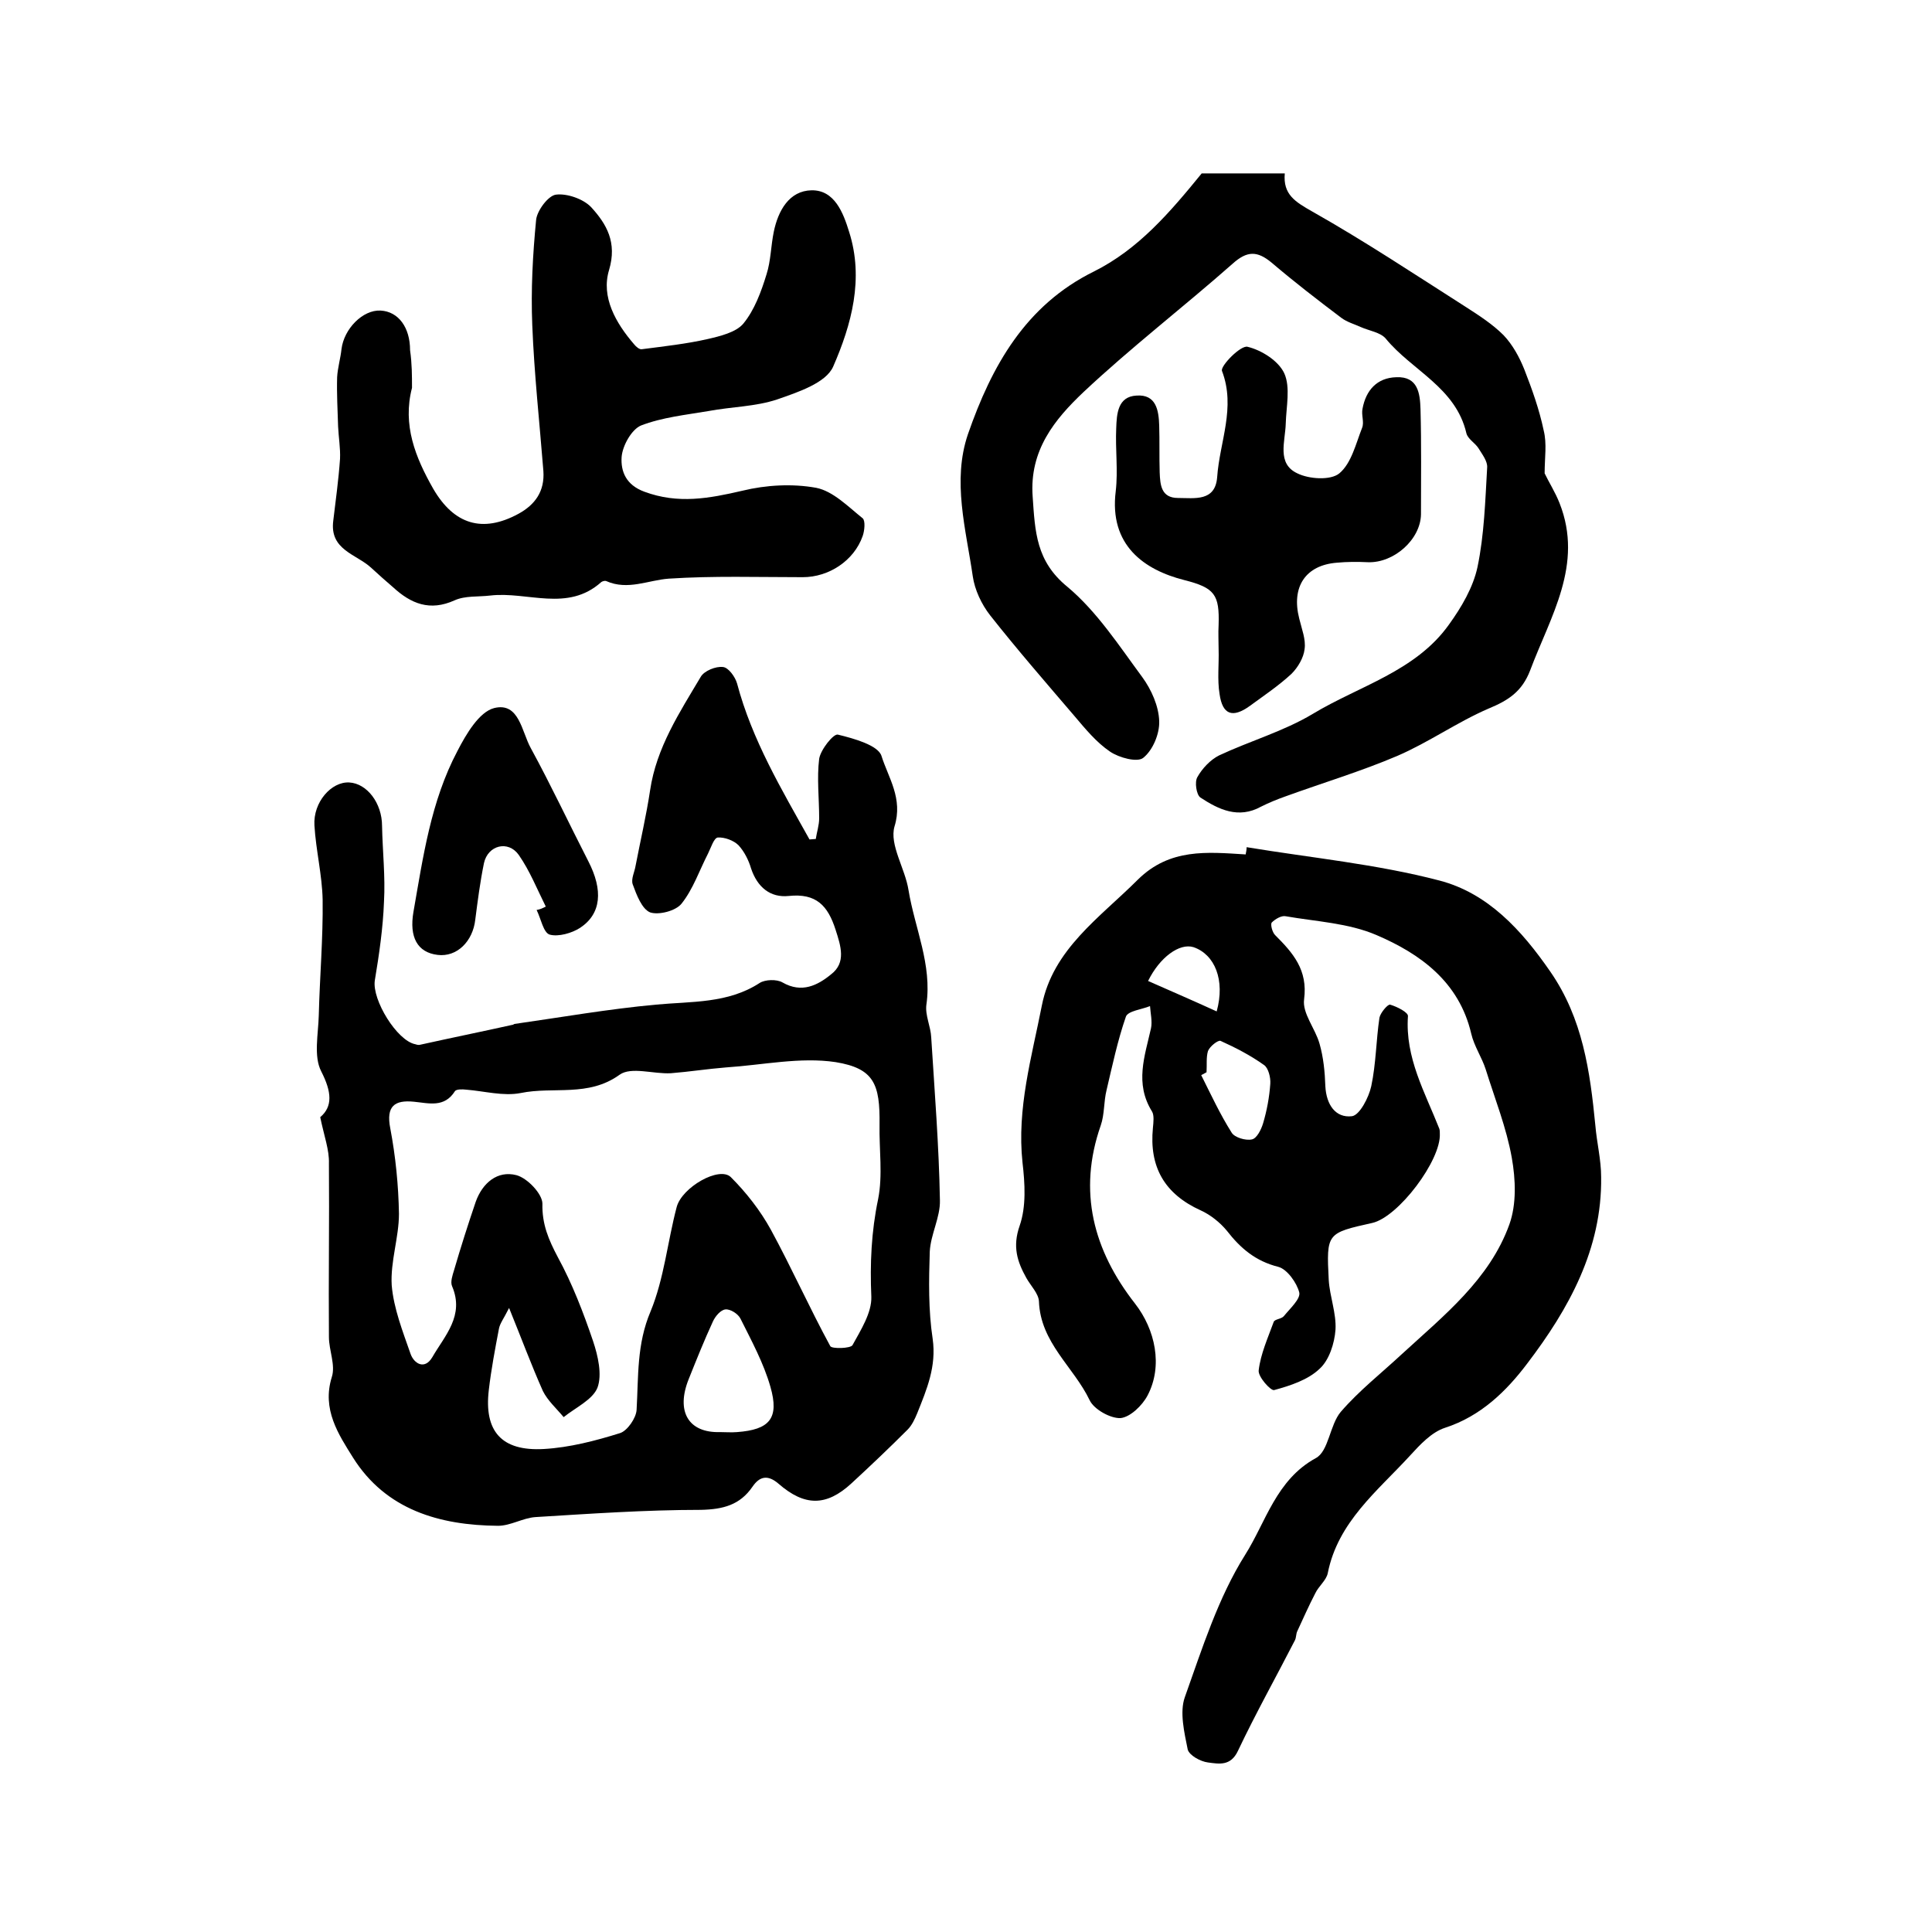 <?xml version="1.0" encoding="utf-8"?>
<!-- Generator: Adobe Illustrator 22.0.0, SVG Export Plug-In . SVG Version: 6.00 Build 0)  -->
<svg version="1.1" id="图层_1" xmlns="http://www.w3.org/2000/svg" xmlns:xlink="http://www.w3.org/1999/xlink" x="0px" y="0px"
	 viewBox="0 0 400 400" style="enable-background:new 0 0 400 400;" xml:space="preserve">
<style type="text/css">
	.st0{fill:#FFFFFF;}
</style>
<g>
	
	<path d="M66.3,231.3c2.6-2.2,2.4-5.2,0.2-9.5c-1.6-3.1-0.6-7.7-0.5-11.6c0.2-8,0.9-15.9,0.8-23.9c-0.1-5.1-1.4-10.3-1.7-15.4
		c-0.3-4.8,3.5-9.1,7.2-8.9c3.7,0.2,6.8,4.3,6.8,9c0.1,5.2,0.7,10.5,0.4,15.7c-0.2,5.4-1,10.9-1.9,16.3c-0.6,4,4.6,12.5,8.4,13.2
		c0.3,0.1,0.7,0.2,1,0.1c6.3-1.4,12.7-2.7,19-4.1c0.2,0,0.3-0.1,0.5-0.2c9.8-1.4,19.5-3.1,29.3-4c7.4-0.7,14.9-0.2,21.5-4.5
		c1.1-0.7,3.5-0.8,4.7-0.1c4,2.3,7.3,0.6,10.1-1.7c3.1-2.4,2-5.8,0.9-9.2c-1.6-5-4-7.6-9.7-7c-3.8,0.4-6.5-1.8-7.8-5.7
		c-0.5-1.7-1.4-3.5-2.6-4.8c-1-1-2.9-1.7-4.3-1.6c-0.8,0.1-1.4,2.1-2,3.3c-1.8,3.5-3.1,7.4-5.5,10.4c-1.2,1.5-4.7,2.4-6.5,1.8
		c-1.7-0.7-2.8-3.6-3.6-5.8c-0.4-1.1,0.4-2.6,0.6-3.9c1-5.2,2.2-10.3,3-15.6c1.3-8.8,6.1-16.1,10.5-23.5c0.7-1.2,3.1-2.2,4.6-2
		c1.1,0.1,2.5,2,2.9,3.4c3.1,11.7,9.2,21.9,15,32.3c0.4,0,0.9-0.1,1.3-0.1c0.2-1.4,0.7-2.8,0.7-4.3c0-4.1-0.5-8.3,0-12.3
		c0.3-1.9,3-5.3,3.9-5c3.3,0.8,8.3,2.2,9,4.4c1.4,4.5,4.5,8.8,2.7,14.6c-1.1,3.8,2.2,8.7,2.9,13.2c1.3,7.9,4.9,15.4,3.7,23.7
		c-0.3,2.2,0.9,4.5,1,6.8c0.7,11.2,1.6,22.4,1.8,33.7c0.1,3.5-1.9,7-2.1,10.6c-0.2,6-0.3,12.2,0.6,18.1c0.8,5.7-1.2,10.4-3.2,15.4
		c-0.5,1.2-1.1,2.5-2,3.4c-3.8,3.8-7.7,7.5-11.6,11.1c-5.2,4.8-9.7,4.8-15.1,0.1c-2.2-1.9-3.9-1.6-5.4,0.6
		c-2.6,3.8-6.1,4.7-10.7,4.8c-11.4,0-22.9,0.8-34.3,1.5c-2.6,0.2-5.1,1.8-7.7,1.8c-12.1-0.1-23.2-3.3-30-14.1
		c-3-4.8-6.5-10-4.4-16.7c0.8-2.5-0.6-5.5-0.6-8.3c-0.1-12,0.1-24,0-35.9C68.2,238.1,67.1,235.2,66.3,231.3z M105.4,270.8
		c-1.1,2.2-1.9,3.2-2.1,4.3c-0.8,4.2-1.6,8.4-2.1,12.7c-1,8.5,2.6,12.7,11.4,12.2c5.3-0.3,10.7-1.7,15.8-3.3
		c1.5-0.5,3.3-3.1,3.4-4.8c0.4-6.9,0-13.6,2.9-20.4c2.8-6.8,3.5-14.4,5.4-21.6c1.1-4.1,8.8-8.5,11.2-6.2c3.2,3.2,6.1,6.9,8.3,10.9
		c4.3,7.9,8,16.2,12.3,24.1c0.3,0.6,4.2,0.5,4.6-0.2c1.7-3.1,4-6.7,3.9-10c-0.3-6.9,0-13.5,1.4-20.2c1-5,0.2-10.3,0.3-15.5
		c0.1-8.3-1.1-11.6-9.1-12.9c-7.3-1.1-15.1,0.6-22.7,1.1c-3.8,0.3-7.6,0.9-11.4,1.2c-3.6,0.2-8.2-1.4-10.6,0.3
		c-6.5,4.7-13.7,2.4-20.5,3.8c-3.6,0.7-7.5-0.4-11.3-0.7c-0.8-0.1-2-0.1-2.3,0.3c-2.2,3.5-5.4,2.5-8.5,2.2c-4-0.4-5.8,0.9-4.9,5.5
		c1.1,5.8,1.7,11.8,1.8,17.7c0,4.9-1.8,9.9-1.5,14.8c0.4,4.8,2.3,9.6,3.9,14.2c0.7,2,2.9,3.4,4.5,0.7c2.6-4.5,6.7-8.6,4.1-14.7
		c-0.4-0.9,0.1-2.3,0.4-3.3c1.4-4.8,2.9-9.5,4.5-14.2c1.4-3.9,4.5-6.5,8.4-5.5c2.3,0.6,5.4,3.9,5.4,5.9c-0.1,4.3,1.3,7.5,3.2,11.1
		c3,5.5,5.3,11.5,7.3,17.4c1,3,1.9,6.9,0.9,9.6c-1,2.5-4.5,4.1-7,6.1c-1.5-1.8-3.3-3.4-4.3-5.4C110,282.6,108,277.2,105.4,270.8z
		 M149.1,296.5c1.2,0,2.3,0.1,3.5,0c6.7-0.5,8.8-2.8,6.9-9.4c-1.4-4.9-3.9-9.5-6.2-14.1c-0.5-1-2.1-2-3.1-1.9
		c-1,0.1-2.1,1.4-2.6,2.5c-1.8,3.9-3.4,7.9-5,11.9C139.9,292.2,142.5,296.7,149.1,296.5z"/>
	<path d="M258.1,175.4c13.3,2.2,26.9,3.5,39.9,6.9c10,2.6,17,10.2,23,18.9c6.7,9.7,8.2,20.6,9.3,31.8c0.3,3.6,1.2,7.1,1.2,10.7
		c0.2,14.9-6.7,27.3-15.3,38.6c-4.3,5.7-9.6,10.9-17,13.3c-2.8,0.9-5.2,3.5-7.3,5.8c-6.7,7.3-14.9,13.7-17,24.3
		c-0.3,1.5-1.9,2.7-2.6,4.2c-1.3,2.5-2.5,5.2-3.7,7.8c-0.3,0.6-0.2,1.3-0.5,1.9c-3.9,7.6-8.1,15.1-11.8,22.9
		c-1.5,3.2-3.9,2.7-6.2,2.4c-1.6-0.2-3.9-1.5-4.2-2.7c-0.7-3.5-1.7-7.7-0.6-10.8c3.6-10.1,6.9-20.6,12.5-29.5
		c4.3-6.8,6.4-15.5,14.6-20c2.7-1.4,2.9-6.9,5.2-9.6c3.8-4.4,8.4-8,12.7-12c8.6-7.9,18.1-15.4,22.2-26.8c1.5-4.2,1.3-9.3,0.5-13.8
		c-1.1-6.2-3.5-12.2-5.4-18.3c-0.8-2.5-2.4-4.8-3-7.4c-2.5-10.7-10.5-16.5-19.6-20.4c-5.8-2.5-12.5-2.8-18.8-3.9
		c-0.9-0.2-2.2,0.6-2.9,1.3c-0.3,0.4,0.1,2,0.7,2.6c3.7,3.7,6.8,7.2,6,13.3c-0.4,2.9,2.3,6,3.2,9.2c0.8,2.8,1.1,5.8,1.2,8.8
		c0.2,3.8,2.1,6.6,5.5,6.2c1.6-0.2,3.5-3.9,4-6.2c1-4.7,1-9.5,1.7-14.2c0.2-1,1.7-2.8,2.2-2.7c1.4,0.4,3.8,1.6,3.7,2.4
		c-0.6,8.6,3.5,15.7,6.5,23.3c0.1,0.3,0.1,0.7,0.1,1c0.3,5.5-8.6,17.3-14,18.5c-9.4,2.1-9.5,2.1-9,11.8c0.2,3.4,1.6,6.9,1.4,10.3
		c-0.2,2.8-1.3,6.3-3.3,8.1c-2.4,2.3-6.1,3.5-9.4,4.4c-0.7,0.2-3.4-2.8-3.2-4.1c0.4-3.4,1.9-6.7,3.1-10c0.2-0.6,1.6-0.6,2.1-1.2
		c1.3-1.6,3.5-3.6,3.2-4.9c-0.5-2-2.5-4.8-4.3-5.3c-4.8-1.2-7.9-3.9-10.7-7.5c-1.4-1.7-3.4-3.3-5.4-4.2c-7.5-3.4-10.7-9-9.9-17.1
		c0.1-1.1,0.3-2.6-0.2-3.4c-3.6-5.8-1.5-11.4-0.2-17.2c0.3-1.4-0.1-3.1-0.2-4.6c-1.7,0.7-4.6,1-5,2.2c-1.7,4.9-2.8,10.1-4,15.2
		c-0.6,2.4-0.4,5-1.2,7.3c-4.8,13.7-1.5,25.9,7.1,36.9c4.2,5.4,5.8,12.9,2.6,19c-1.1,2.1-3.6,4.5-5.6,4.7c-2.1,0.1-5.5-1.8-6.4-3.7
		c-3.3-6.9-10.2-11.9-10.5-20.5c-0.1-1.6-1.7-3.2-2.6-4.8c-1.9-3.4-2.9-6.5-1.4-10.8c1.4-4,1.1-8.8,0.6-13.1
		c-1.2-11.2,1.9-21.8,4-32.5c2.3-11.7,12-18.2,19.9-26.1c6.6-6.5,14.3-5.7,22.3-5.2C258,176.4,258.1,175.9,258.1,175.4z M249.8,222
		c-0.4,0.2-0.7,0.4-1.1,0.6c2,4,3.9,8.1,6.3,11.9c0.6,1,2.9,1.7,4.2,1.4c1-0.2,1.9-2,2.3-3.3c0.8-2.7,1.3-5.4,1.5-8.2
		c0.1-1.3-0.4-3.3-1.3-3.9c-2.8-2-5.9-3.6-9-5c-0.5-0.2-2.2,1.1-2.6,2.1C249.7,218.9,249.9,220.5,249.8,222z M237.7,203.1
		c5,2.2,9.6,4.2,14.2,6.3c1.8-6.5-0.4-11.8-4.8-13.3C244.2,195.2,240.1,198.2,237.7,203.1z"/>
	<path d="M319.8,98c0.8,1.7,2.2,3.9,3.1,6.2c5,12.7-1.9,23.4-6.1,34.6c-1.7,4.4-4.5,6.2-8.6,7.9c-6.5,2.8-12.4,7-18.9,9.8
		c-7.5,3.2-15.5,5.6-23.2,8.4c-1.7,0.6-3.4,1.3-5,2.1c-4.7,2.6-8.8,0.6-12.6-1.9c-0.8-0.6-1.2-3.2-0.6-4.2c1-1.8,2.7-3.6,4.5-4.5
		c6.4-3,13.4-5,19.4-8.6c9.6-5.8,21.3-8.8,28.2-18.5c2.6-3.6,5-7.7,5.9-11.9c1.4-6.7,1.6-13.7,2-20.6c0.1-1.3-1-2.7-1.8-4
		c-0.7-1.1-2.2-1.9-2.5-3.1c-2.2-9.5-11.3-13-16.7-19.6c-1.1-1.3-3.4-1.6-5.2-2.4c-1.3-0.6-2.8-1-4-1.9c-4.9-3.7-9.7-7.4-14.4-11.4
		c-3-2.5-5.1-2.5-8.1,0.2c-10.2,9-21,17.3-30.9,26.6c-5.9,5.6-11.2,12-10.5,21.6c0.5,7.3,0.7,13.4,7.2,18.7
		c6.1,5.1,10.7,12.2,15.5,18.7c1.9,2.6,3.4,6,3.5,9.1c0.1,2.6-1.3,6-3.3,7.6c-1.2,1-5,0-6.9-1.3c-2.8-1.9-5.1-4.7-7.3-7.3
		c-5.9-6.9-11.9-13.8-17.5-20.9c-1.8-2.3-3.2-5.3-3.6-8.1c-1.4-9.7-4.3-19.7-1-29.4c4.9-14.1,11.9-26.7,26.1-33.7
		c9.2-4.6,15.7-12.2,22.3-20.3c5.3,0,11.1,0,17.2,0c-0.4,4.4,2.2,5.9,5.7,7.9c10.8,6.1,21.2,13,31.7,19.7c2.8,1.8,5.6,3.6,7.9,5.9
		c1.9,2,3.3,4.6,4.3,7.1c1.6,4.1,3.1,8.3,4,12.6C320.3,91.9,319.8,94.7,319.8,98z"/>
	<path d="M85.3,80.3c-2,7.7,0.7,14.4,4.4,20.9c4.3,7.4,10.2,9.2,17.6,5.2c3.5-1.9,5.5-4.7,5.2-8.9c-0.8-10.1-1.9-20.1-2.3-30.2
		c-0.3-7.3,0.1-14.6,0.8-21.8c0.2-1.9,2.5-5,4.1-5.2c2.3-0.3,5.7,0.9,7.3,2.6c3.2,3.5,5.4,7.3,3.7,13c-1.7,5.6,1.4,11,5.2,15.4
		c0.4,0.5,1.1,1.1,1.6,1c4.6-0.6,9.2-1.1,13.6-2.1c2.6-0.6,5.9-1.4,7.4-3.2c2.3-2.8,3.7-6.6,4.8-10.2c0.9-2.8,0.9-5.9,1.5-8.8
		c0.9-4.4,3.2-8.5,7.8-8.6c4.8-0.1,6.6,4.7,7.8,8.6c3.1,9.7,0.5,19.2-3.3,27.9c-1.5,3.4-7.3,5.3-11.6,6.8c-4.5,1.5-9.4,1.5-14.2,2.4
		c-4.7,0.8-9.6,1.3-14,3c-1.9,0.8-3.8,4.1-4,6.5c-0.2,3,0.9,5.8,4.7,7.2c7,2.6,13.4,1.4,20.3-0.2c4.9-1.2,10.4-1.5,15.3-0.6
		c3.5,0.7,6.6,3.9,9.6,6.3c0.6,0.5,0.4,2.6,0,3.7c-1.8,5.1-7,8.5-12.4,8.5c-9.2,0-18.5-0.3-27.7,0.3c-4.3,0.3-8.5,2.5-13,0.5
		c-0.2-0.1-0.7,0-1,0.2c-7,6.3-15.3,1.9-23,2.8c-2.5,0.3-5.2,0-7.4,1c-5.1,2.3-9,0.7-12.7-2.7c-1.5-1.3-3-2.6-4.5-4
		c-3.1-2.9-8.7-3.7-7.9-9.8c0.5-4.2,1.1-8.5,1.4-12.8c0.1-2.2-0.3-4.5-0.4-6.7c-0.1-3.4-0.3-6.8-0.2-10.2c0.1-1.9,0.7-3.9,0.9-5.8
		c0.5-4.2,4.4-8.2,8.1-8c3.7,0.2,6.1,3.5,6.1,8.2C85.3,75.3,85.3,77.8,85.3,80.3z"/>
	<path d="M252.3,134.4c0-1.7-0.1-3.3,0-5c0.2-6.3-0.8-7.7-7.1-9.3c-8.3-2.1-15.6-7.2-14.2-18.4c0.5-4.3-0.1-8.7,0.1-13
		c0.1-3,0.3-6.6,4.2-6.8c4.1-0.3,4.6,3.1,4.7,6.2c0.1,3.2,0,6.5,0.1,9.7c0.1,2.6,0.3,5.3,3.8,5.3c3.4,0,7.7,0.8,8.1-4.3
		c0.5-7.3,3.9-14.4,1-22c-0.4-1,3.9-5.4,5.3-5c2.9,0.7,6.4,2.9,7.6,5.5c1.3,2.9,0.4,6.9,0.3,10.4c-0.1,3.7-1.9,8.3,2.4,10.3
		c2.4,1.2,6.9,1.5,8.7,0c2.5-2.1,3.4-6.1,4.7-9.4c0.5-1.2-0.2-2.7,0.1-4c0.7-3.8,3-6.4,7-6.5c4.5-0.2,4.9,3.4,5,6.6
		c0.2,7.3,0.1,14.6,0.1,21.8c-0.1,5.2-5.6,10.1-11,9.9c-2.1-0.1-4.3-0.1-6.4,0.1c-6.5,0.5-9.5,5-7.8,11.6c0.5,2.1,1.4,4.3,1.1,6.3
		c-0.2,1.8-1.4,3.8-2.7,5.1c-2.7,2.5-5.7,4.5-8.7,6.7c-3.5,2.5-5.6,1.8-6.2-2.5C252,140.7,252.4,137.5,252.3,134.4
		C252.4,134.4,252.4,134.4,252.3,134.4z"/>
	<path d="M113,187.7c-1.8-3.6-3.3-7.4-5.6-10.7c-2.2-3.1-6.4-2-7.2,1.7c-0.8,3.9-1.3,7.8-1.8,11.7c-0.5,4.5-3.8,7.8-7.8,7.3
		c-4.2-0.5-5.9-3.7-5-8.9c2-11.4,3.6-22.9,9.1-33.3c1.8-3.5,4.5-8.1,7.6-8.9c5.2-1.3,5.7,4.9,7.6,8.3c4.2,7.7,7.9,15.6,11.9,23.4
		c3.1,6,2.7,10.9-1.7,13.8c-1.7,1.1-4.5,1.9-6.3,1.4c-1.3-0.4-1.8-3.3-2.7-5.1C111.8,188.3,112.4,188,113,187.7z"/>
	
	
	
	
</g>
</svg>
